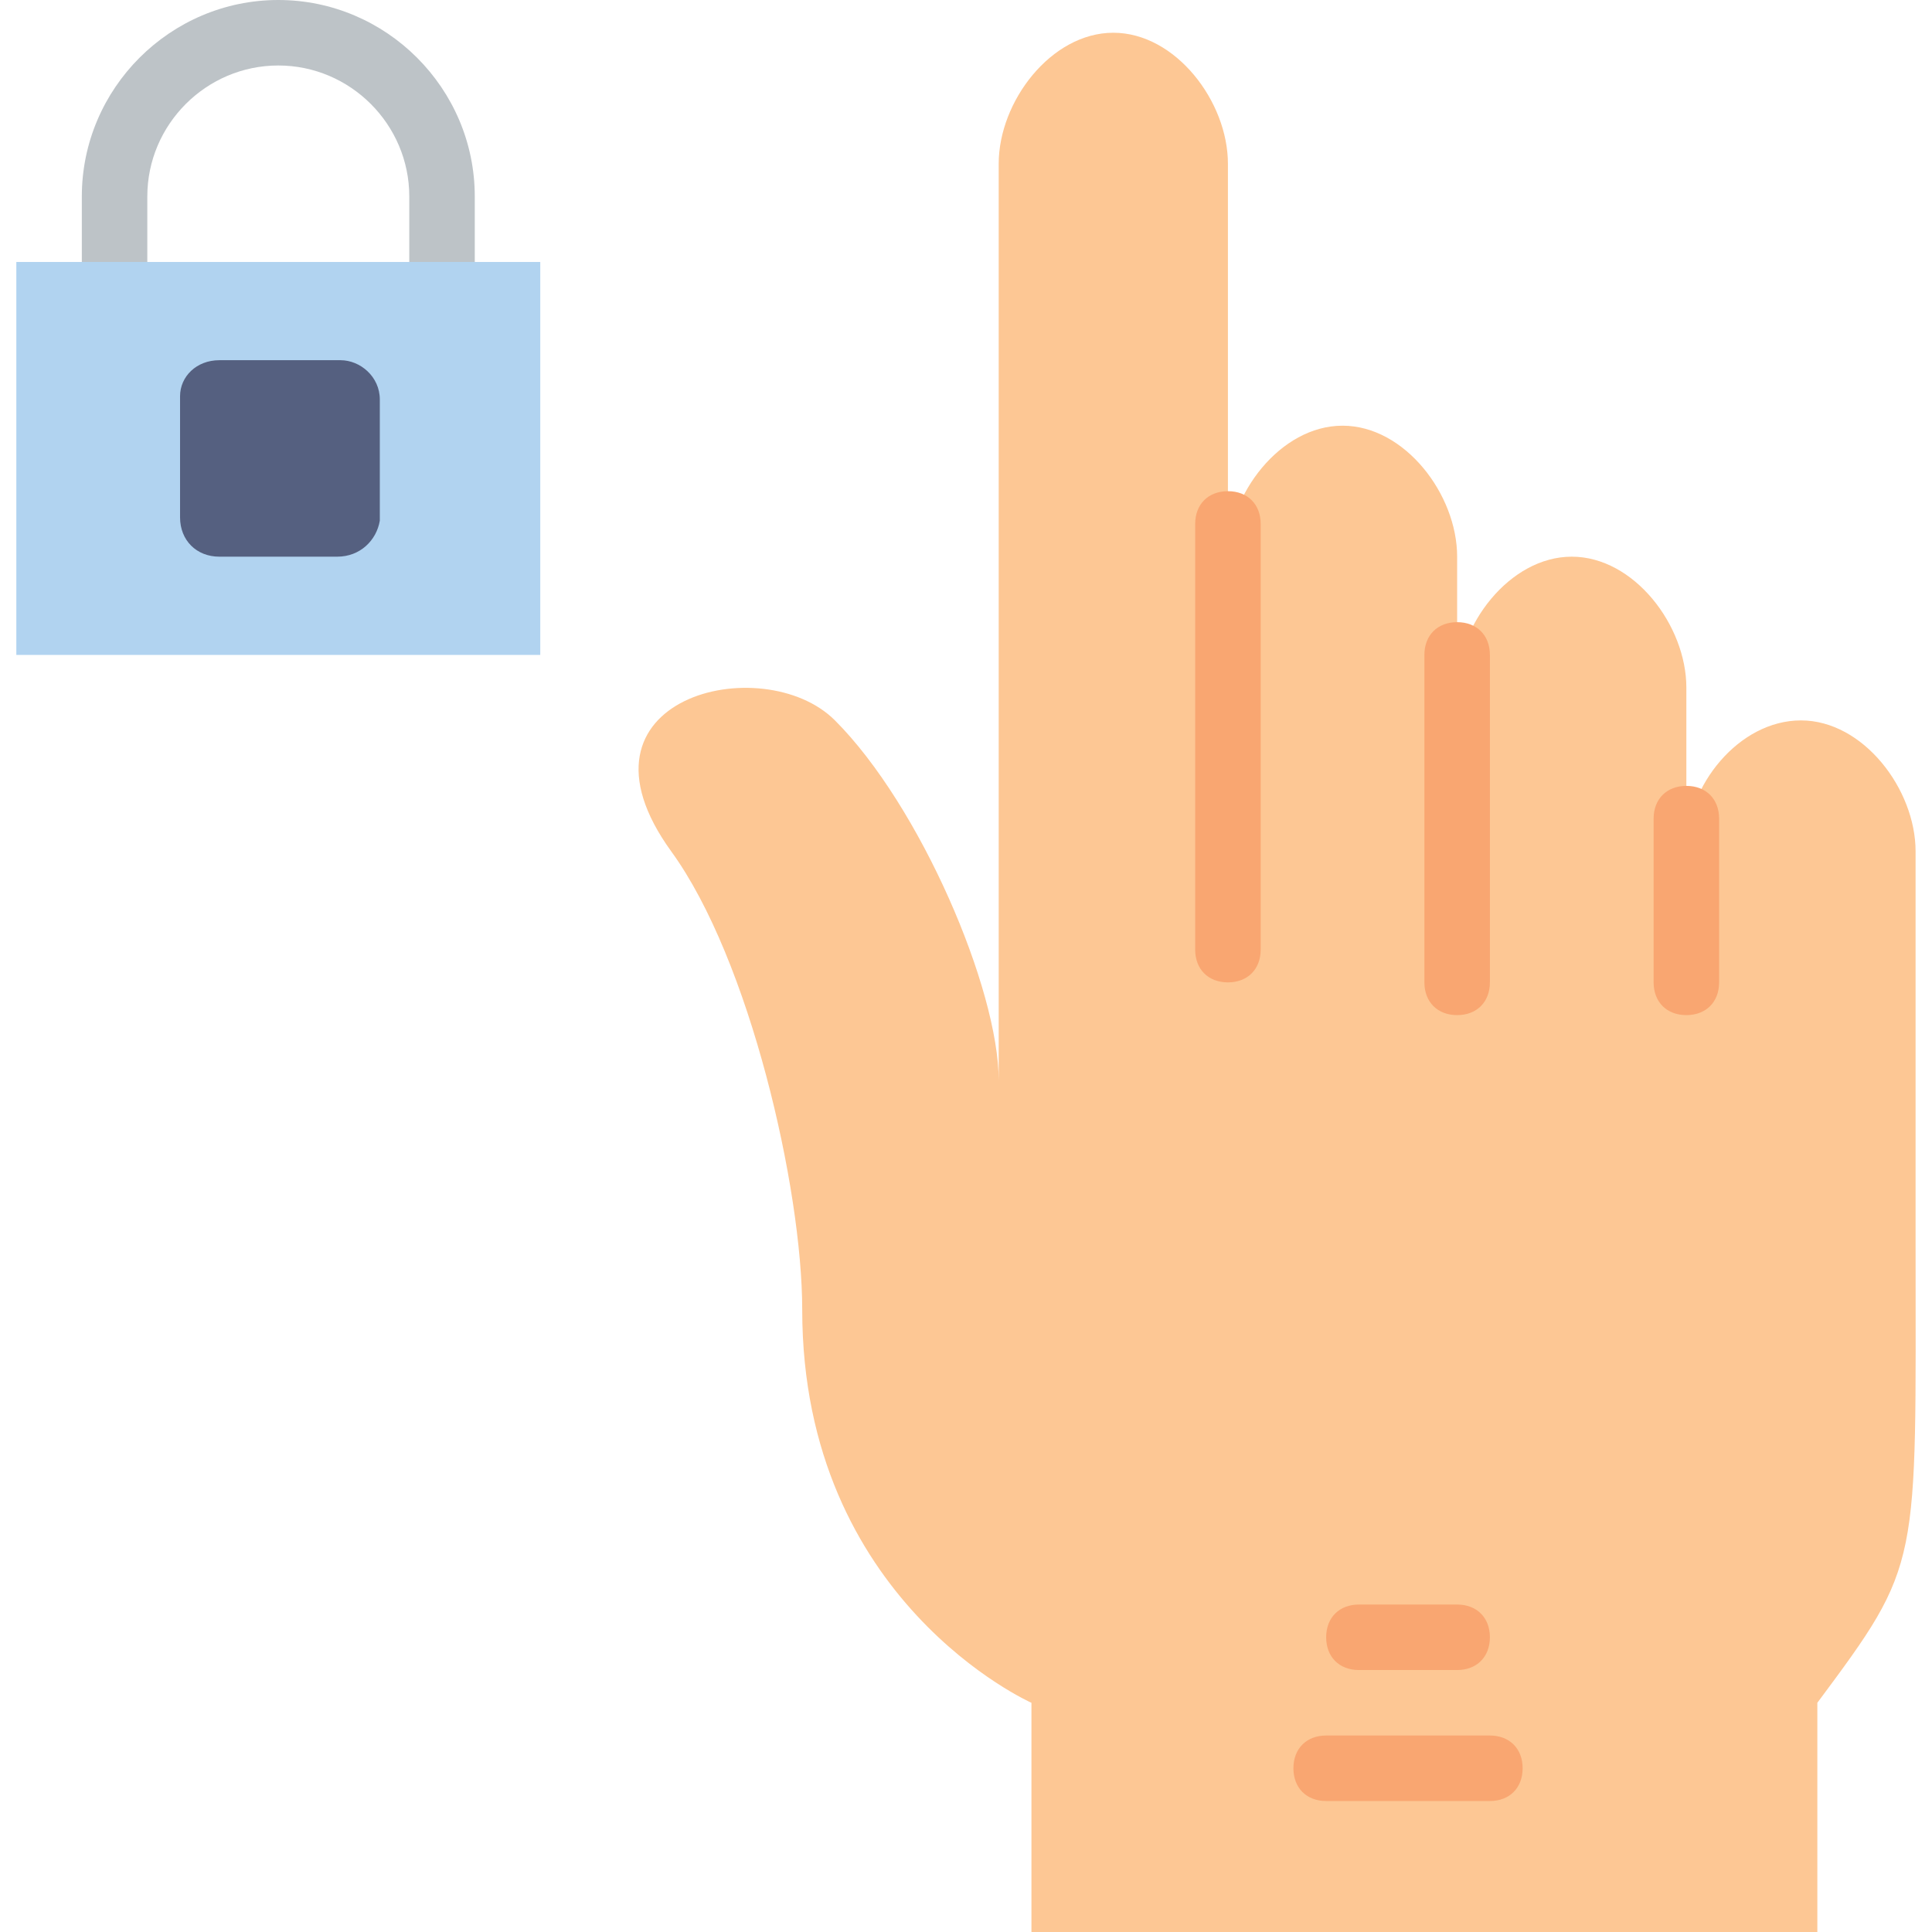 <?xml version="1.0" encoding="iso-8859-1"?>
<!-- Uploaded to: SVG Repo, www.svgrepo.com, Generator: SVG Repo Mixer Tools -->
<svg height="800px" width="800px" version="1.1" id="Layer_1" xmlns="http://www.w3.org/2000/svg" xmlns:xlink="http://www.w3.org/1999/xlink" 
	 viewBox="0 0 512 512" xml:space="preserve">
<path style="fill:#FDC794;" d="M507.65,329.763V225.627c0-16.488-13.885-34.712-30.373-34.712
	c-16.488,0-30.373,17.356-30.373,33.844v-42.522c0-16.488-13.885-34.712-30.373-34.712c-16.488,0-30.373,18.224-30.373,34.712
	v60.746v-95.458c0-16.488-13.885-34.712-30.373-34.712c-16.488,0-30.373,18.224-30.373,34.712V43.39
	c0-16.488-13.885-34.712-30.373-34.712c-16.488,0-30.373,18.224-30.373,34.712v242.983c0-24.298-20.827-72.895-43.39-95.458
	c-19.092-19.092-72.895-6.075-43.39,34.712c20.827,28.637,34.712,89.383,34.712,121.492c0,77.234,60.746,104.136,60.746,104.136V512
	h208.271v-60.746l0,0C509.386,413.939,507.65,415.675,507.65,329.763"/>
<g>
	<path style="fill:#F9A671;" d="M386.159,442.576h-26.034c-5.207,0-8.678-3.471-8.678-8.678c0-5.207,3.471-8.678,8.678-8.678h26.034
		c5.207,0,8.678,3.471,8.678,8.678C394.837,439.105,391.366,442.576,386.159,442.576z"/>
	<path style="fill:#F9A671;" d="M394.837,477.288h-43.39c-5.207,0-8.678-3.471-8.678-8.678s3.471-8.678,8.678-8.678h43.39
		c5.207,0,8.678,3.471,8.678,8.678S400.044,477.288,394.837,477.288z"/>
</g>
<path style="fill:#BDC3C7;" d="M117.142,78.102c-5.207,0-8.678-3.471-8.678-8.678V52.068c0-19.092-15.62-34.712-34.712-34.712
	S39.04,32.976,39.04,52.068v17.356c0,5.207-3.471,8.678-8.678,8.678s-8.678-3.471-8.678-8.678V52.068
	C21.684,23.431,45.115,0,73.752,0s52.068,23.431,52.068,52.068v17.356C125.82,74.631,122.349,78.102,117.142,78.102"/>
<polygon style="fill:#B1D3F0;" points="4.328,173.559 143.176,173.559 143.176,69.424 4.328,69.424 "/>
<path style="fill:#556080;" d="M89.372,147.525H58.132c-6.075,0-10.414-4.339-10.414-10.414v-32.108
	c0-5.207,4.339-9.546,10.414-9.546H90.24c5.207,0,10.414,4.339,10.414,10.414v32.108C99.786,143.186,95.447,147.525,89.372,147.525"
	/>
<g>
	<path style="fill:#F9A671;" d="M325.413,260.339c-5.207,0-8.678-3.471-8.678-8.678V138.847c0-5.207,3.471-8.678,8.678-8.678
		c5.207,0,8.678,3.471,8.678,8.678v112.814C334.091,256.868,330.62,260.339,325.413,260.339z"/>
	<path style="fill:#F9A671;" d="M386.159,269.017c-5.207,0-8.678-3.471-8.678-8.678v-86.78c0-5.207,3.471-8.678,8.678-8.678
		s8.678,3.471,8.678,8.678v86.78C394.837,265.546,391.366,269.017,386.159,269.017z"/>
	<path style="fill:#F9A671;" d="M446.905,269.017c-5.207,0-8.678-3.471-8.678-8.678v-43.39c0-5.207,3.471-8.678,8.678-8.678
		s8.678,3.471,8.678,8.678v43.39C455.583,265.546,452.111,269.017,446.905,269.017z"/>
</g>
</svg>